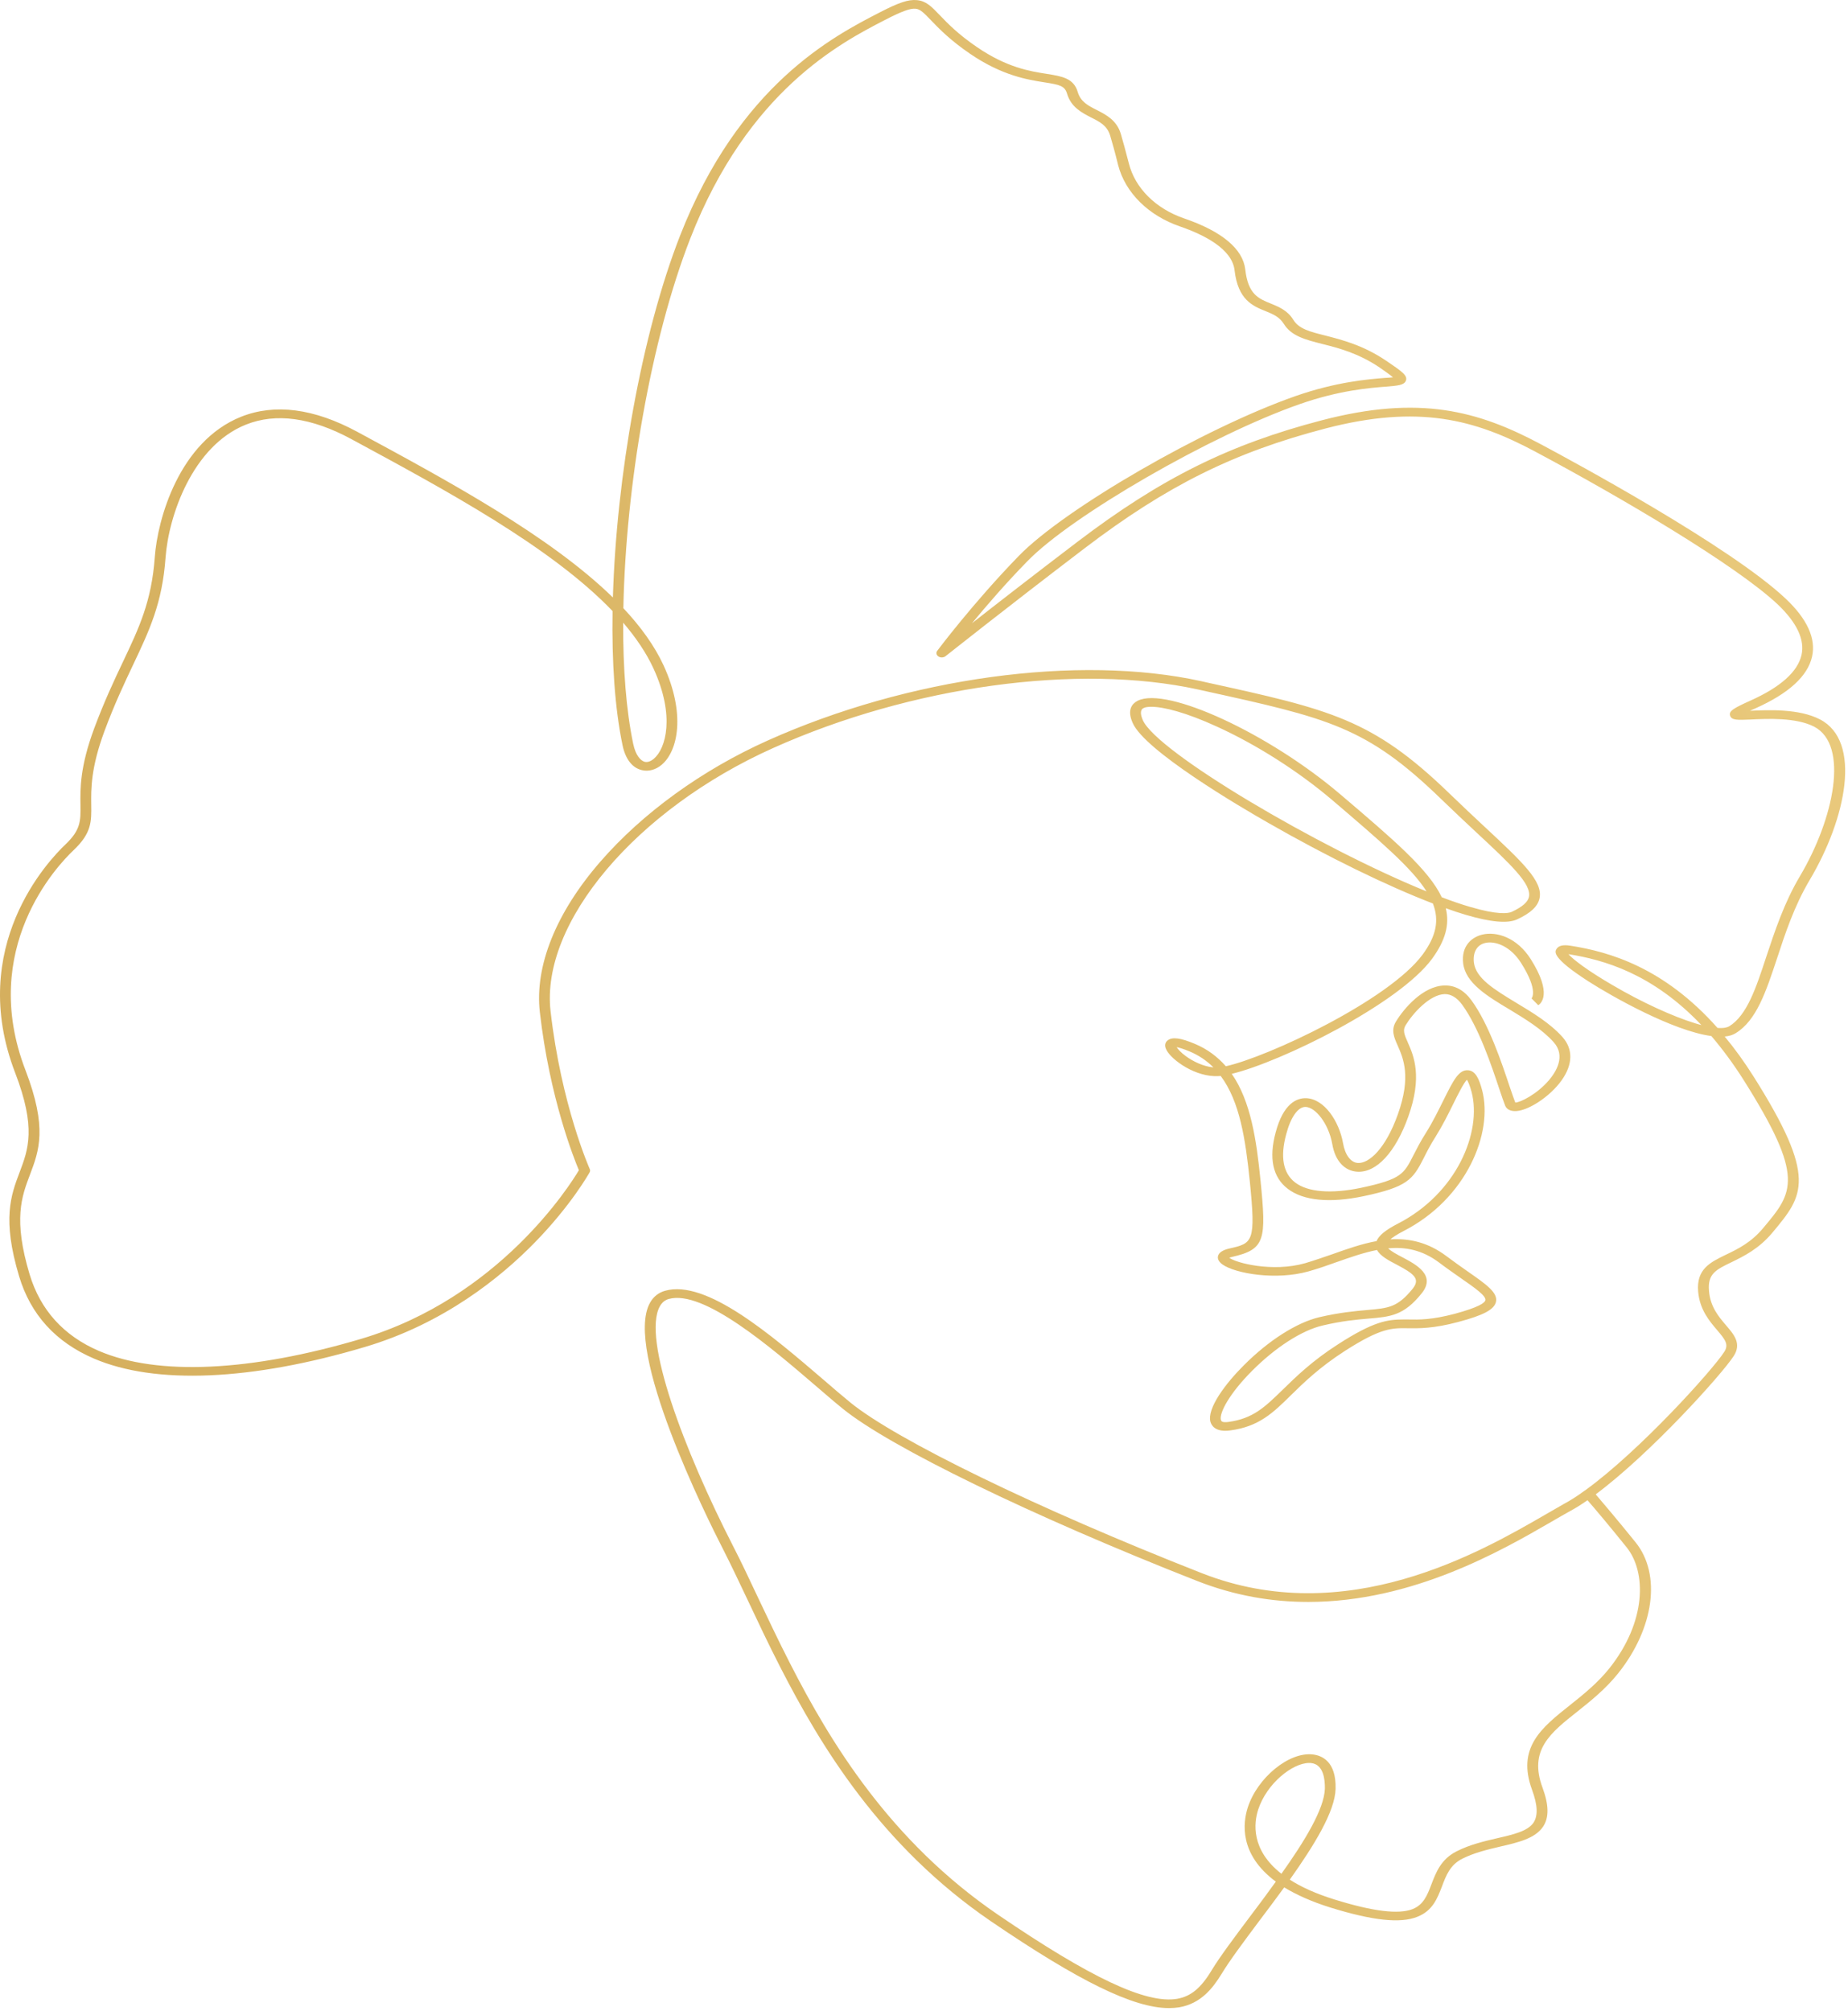 <?xml version="1.0" encoding="UTF-8"?> <svg xmlns="http://www.w3.org/2000/svg" viewBox="0 0 101.086 109.99" fill="none"><path fill-rule="evenodd" clip-rule="evenodd" d="M63.939 109.822C64.134 109.822 64.321 109.808 64.499 109.781C65.688 109.576 66.333 108.743 66.817 107.958C67.267 107.214 68.039 106.183 68.854 105.091C69.321 104.477 69.788 103.849 70.246 103.221C70.9 103.617 71.732 103.999 72.785 104.327C75.086 105.037 76.588 105.201 77.522 104.832C78.363 104.504 78.617 103.835 78.872 103.18C79.101 102.566 79.322 101.985 79.993 101.651C80.647 101.323 81.368 101.153 82.064 100.989C83.041 100.763 83.958 100.552 84.399 99.911C84.739 99.412 84.73 98.723 84.374 97.76C83.618 95.712 84.798 94.777 86.301 93.59C87.023 93.016 87.837 92.361 88.508 91.521C90.486 89.05 90.877 86.108 89.476 84.361C88.517 83.173 87.625 82.122 87.286 81.726C90.308 79.474 94.188 75.16 94.833 74.163C95.274 73.487 94.859 72.996 94.417 72.484C94.009 72.006 93.551 71.467 93.483 70.6C93.398 69.664 93.865 69.439 94.714 69.03C95.385 68.702 96.217 68.299 96.964 67.398C98.653 65.371 99.435 64.443 95.92 58.873C95.402 58.054 94.876 57.33 94.341 56.688C94.578 56.668 94.782 56.606 94.943 56.504C96.081 55.808 96.599 54.238 97.202 52.422C97.643 51.071 98.152 49.535 98.993 48.122C100.988 44.764 101.863 40.538 99.553 39.344C98.407 38.75 96.735 38.825 95.724 38.873C95.818 38.832 95.911 38.784 96.03 38.736C97.847 37.924 98.883 36.975 99.12 35.91C99.341 34.921 98.857 33.856 97.686 32.75C94.68 29.903 85.995 25.207 84.289 24.299C80.842 22.457 77.641 21.596 72.318 22.982C67.233 24.306 63.489 26.17 58.947 29.624C56.578 31.426 54.54 33.009 53.165 34.088C53.955 33.132 55.007 31.91 56.196 30.695C58.607 28.204 66.265 23.787 71.096 22.101C73.26 21.344 74.924 21.214 75.816 21.146C76.478 21.091 76.809 21.064 76.902 20.818C77.013 20.538 76.673 20.306 75.85 19.746C74.585 18.886 73.43 18.593 72.505 18.354C71.63 18.136 71.053 17.985 70.747 17.494C70.433 16.975 69.941 16.777 69.508 16.6C68.846 16.333 68.268 16.101 68.116 14.736C67.988 13.617 66.842 12.654 64.788 11.951C63.225 11.419 62.088 10.292 61.748 8.934C61.57 8.238 61.417 7.692 61.307 7.316C61.086 6.579 60.509 6.279 59.999 6.019C59.515 5.774 59.108 5.569 58.947 5.016C58.726 4.272 58.072 4.17 57.257 4.04C56.34 3.897 55.084 3.699 53.445 2.579C52.402 1.869 51.827 1.269 51.408 0.832C50.956 0.361 50.658 0.047 50.144 0.006C49.687 -0.035 49.169 0.136 48.09 0.695C45.597 1.979 40.414 4.654 37.198 12.893C35.078 18.32 33.721 26.095 33.525 32.675C30.073 29.31 24.562 26.327 19.545 23.617C17.172 22.334 15.034 22.061 13.192 22.791C9.792 24.149 8.614 28.409 8.466 30.477C8.292 32.893 7.603 34.347 6.728 36.19C6.249 37.2 5.707 38.347 5.153 39.835C4.372 41.938 4.388 43.139 4.401 44.013C4.413 44.9 4.42 45.385 3.573 46.19C2.65 47.064 -1.82 51.78 0.828 58.668C1.988 61.685 1.545 62.859 1.076 64.102C0.598 65.364 0.105 66.668 1.046 69.801C1.675 71.897 3.051 73.405 5.136 74.299C8.487 75.74 13.754 75.514 19.964 73.665C24.289 72.381 27.399 69.849 29.248 67.958C31.246 65.911 32.213 64.183 32.253 64.115C32.284 64.054 32.288 63.992 32.261 63.938C32.245 63.904 30.701 60.429 30.116 55.303C29.563 50.463 34.793 44.272 42.282 40.914C49.84 37.521 58.972 36.265 65.552 37.712L65.798 37.767C72.666 39.276 74.738 39.733 78.83 43.699C79.526 44.374 80.171 44.975 80.74 45.508C82.642 47.276 83.779 48.347 83.635 49.05C83.576 49.337 83.27 49.597 82.693 49.87C82.497 49.958 81.929 50.047 80.384 49.59C79.917 49.453 79.407 49.276 78.864 49.071C78.159 47.569 76.232 45.924 73.32 43.446C69.423 40.122 63.828 37.535 62.241 38.32C61.935 38.47 61.629 38.811 61.96 39.542C62.631 41.064 67.801 44.108 69.372 45.002C72.598 46.852 75.875 48.45 78.38 49.412C78.736 50.334 78.566 51.187 77.819 52.204C75.96 54.716 69.33 57.815 67.054 58.313C66.604 57.801 66.053 57.378 65.348 57.084C64.584 56.764 64.134 56.702 63.879 56.893C63.786 56.962 63.641 57.132 63.811 57.433C64.1 57.979 65.407 58.927 66.664 58.852C66.698 58.852 66.74 58.845 66.774 58.845C67.827 60.252 68.133 62.354 68.362 64.579C68.701 67.951 68.532 67.992 67.224 68.286C66.884 68.368 66.681 68.498 66.63 68.682C66.596 68.791 66.613 68.968 66.868 69.153C67.555 69.644 69.788 70.04 71.588 69.528C72.097 69.385 72.607 69.207 73.099 69.03C73.855 68.764 74.593 68.504 75.323 68.361C75.493 68.682 75.943 68.927 76.393 69.16C77.335 69.658 77.709 69.931 77.276 70.477C76.444 71.501 75.96 71.542 74.789 71.644C74.126 71.706 73.303 71.774 72.157 72.04C70.926 72.334 69.389 73.31 68.039 74.668C67.063 75.637 66.002 77.03 66.214 77.767C66.265 77.944 66.469 78.34 67.284 78.231C68.863 78.026 69.635 77.269 70.612 76.306C71.308 75.624 72.174 74.777 73.575 73.876C75.536 72.62 76.13 72.627 77.021 72.641C77.633 72.648 78.405 72.661 79.764 72.299C81.148 71.931 81.725 71.624 81.827 71.207C81.954 70.695 81.283 70.231 80.273 69.528C79.925 69.282 79.534 69.009 79.118 68.696C78.1 67.931 77.072 67.719 76.054 67.78C76.189 67.664 76.41 67.515 76.767 67.33C80.222 65.562 81.691 61.951 81.071 59.617C80.901 58.982 80.706 58.559 80.298 58.532C79.789 58.497 79.492 59.098 78.949 60.19C78.677 60.736 78.371 61.364 78.006 61.944C77.692 62.436 77.488 62.846 77.319 63.173C76.792 64.211 76.656 64.491 74.449 64.962C72.811 65.303 71.537 65.2 70.841 64.668C70.187 64.163 70.017 63.276 70.357 62.027C70.603 61.091 71.002 60.538 71.401 60.538C71.41 60.538 71.41 60.538 71.418 60.538C71.944 60.552 72.675 61.432 72.878 62.579C73.031 63.48 73.541 64.04 74.245 64.081C75.298 64.142 76.334 63.016 77.03 61.078C77.819 58.873 77.335 57.76 77.013 57.023C76.809 56.572 76.724 56.34 76.886 56.074C77.276 55.426 78.202 54.395 79.017 54.368C79.365 54.361 79.687 54.552 79.976 54.941C80.893 56.197 81.589 58.286 82.005 59.535C82.149 59.958 82.26 60.293 82.336 60.477C82.412 60.648 82.582 60.75 82.812 60.764C83.499 60.818 84.773 59.999 85.426 59.077C86.038 58.211 86.055 57.378 85.469 56.716C84.781 55.951 83.839 55.385 82.93 54.838C81.75 54.122 80.723 53.508 80.621 52.634C80.562 52.074 80.791 51.671 81.249 51.569C81.784 51.446 82.625 51.74 83.21 52.675C84.187 54.218 83.771 54.613 83.762 54.62C83.771 54.607 83.779 54.607 83.779 54.607L84.144 54.975C84.289 54.886 84.925 54.347 83.737 52.463C82.99 51.276 81.869 50.927 81.088 51.112C80.511 51.248 79.925 51.726 80.035 52.681C80.163 53.76 81.334 54.47 82.582 55.214C83.448 55.74 84.348 56.286 84.985 56.996C85.664 57.753 85.112 58.627 84.722 59.084C84.051 59.863 83.143 60.299 82.888 60.299C82.812 60.115 82.71 59.808 82.574 59.412C82.149 58.142 81.445 56.013 80.485 54.702C80.078 54.149 79.577 53.876 79 53.897C77.836 53.931 76.792 55.153 76.359 55.87C76.079 56.327 76.249 56.723 76.453 57.18C76.767 57.897 77.2 58.886 76.461 60.948C75.79 62.832 74.882 63.637 74.279 63.603C73.889 63.583 73.575 63.166 73.464 62.518C73.252 61.33 72.445 60.094 71.444 60.06C70.917 60.047 70.196 60.361 69.779 61.931C69.398 63.344 69.618 64.381 70.433 65.009C71.291 65.671 72.734 65.808 74.593 65.419C76.979 64.914 77.276 64.518 77.87 63.351C78.032 63.03 78.227 62.634 78.533 62.156C78.906 61.562 79.22 60.927 79.5 60.361C79.747 59.862 80.052 59.248 80.239 59.05C80.298 59.132 80.384 59.316 80.494 59.712C81.071 61.897 79.696 65.269 76.453 66.927C75.79 67.269 75.417 67.576 75.298 67.876C74.475 68.026 73.668 68.313 72.861 68.6C72.378 68.764 71.877 68.941 71.393 69.084C69.593 69.596 67.581 69.064 67.241 68.784C67.275 68.777 67.317 68.764 67.385 68.743C69.211 68.327 69.279 67.828 68.948 64.538C68.727 62.327 68.413 60.218 67.377 58.729C70.085 58.074 76.504 54.914 78.329 52.443C79.067 51.433 79.305 50.559 79.084 49.671C79.475 49.815 79.84 49.931 80.18 50.033C81.547 50.436 82.472 50.518 82.99 50.279C83.728 49.938 84.119 49.569 84.212 49.132C84.416 48.204 83.27 47.139 81.19 45.2C80.621 44.668 79.976 44.067 79.28 43.392C75.069 39.316 72.768 38.805 65.951 37.31L65.713 37.255C58.989 35.774 49.68 37.05 41.995 40.498C38.401 42.108 35.15 44.463 32.838 47.126C30.416 49.91 29.241 52.832 29.529 55.35C30.068 60.067 31.414 63.405 31.665 63.999C31.194 64.798 27.307 70.975 19.759 73.221C13.709 75.016 8.615 75.255 5.413 73.883C3.484 73.057 2.207 71.644 1.619 69.692C0.715 66.682 1.185 65.439 1.641 64.238C2.137 62.927 2.606 61.685 1.392 58.525C-1.166 51.876 3.135 47.337 4.023 46.498C5.012 45.562 5.004 44.941 4.99 44.013C4.979 43.166 4.962 42.006 5.719 39.972C6.266 38.498 6.805 37.364 7.279 36.361C8.172 34.477 8.877 32.989 9.055 30.504C9.219 28.217 10.527 24.388 13.455 23.221C15.092 22.566 17.031 22.832 19.217 24.013C24.419 26.825 30.16 29.924 33.507 33.419C33.462 36.204 33.632 38.743 34.053 40.757C34.209 41.508 34.581 41.992 35.099 42.115C35.469 42.21 35.87 42.101 36.199 41.822C37.095 41.057 37.508 39.03 36.3 36.395C35.802 35.316 35.047 34.272 34.098 33.262C34.227 26.613 35.593 18.586 37.761 13.037C40.913 4.962 45.975 2.347 48.408 1.091C49.321 0.62 49.79 0.449 50.08 0.477C50.332 0.497 50.537 0.702 50.94 1.125C51.376 1.576 51.972 2.197 53.063 2.941C54.821 4.142 56.221 4.361 57.138 4.504C57.97 4.634 58.242 4.695 58.369 5.125C58.59 5.862 59.167 6.156 59.677 6.422C60.161 6.661 60.568 6.873 60.729 7.426C60.84 7.794 60.993 8.334 61.162 9.03C61.553 10.538 62.818 11.794 64.558 12.388C65.84 12.832 67.394 13.603 67.53 14.777C67.717 16.402 68.523 16.736 69.245 17.023C69.644 17.187 69.983 17.33 70.221 17.706C70.629 18.381 71.418 18.579 72.327 18.811C73.201 19.03 74.296 19.309 75.468 20.101C75.688 20.258 76.02 20.484 76.198 20.634C76.079 20.648 75.909 20.661 75.756 20.668C74.831 20.743 73.108 20.879 70.858 21.664C65.866 23.412 58.233 27.822 55.729 30.402C53.233 32.968 51.285 35.569 51.264 35.596C51.189 35.699 51.218 35.829 51.335 35.903C51.452 35.979 51.62 35.972 51.726 35.883C51.757 35.863 54.999 33.282 59.346 29.972C63.82 26.566 67.504 24.736 72.505 23.433C77.599 22.108 80.664 22.934 83.958 24.688C88.652 27.194 94.943 30.893 97.244 33.057C98.288 34.053 98.73 34.982 98.543 35.822C98.331 36.743 97.388 37.583 95.741 38.32C94.85 38.723 94.544 38.887 94.638 39.146C94.731 39.399 95.054 39.378 95.759 39.351C96.692 39.303 98.246 39.234 99.231 39.74C101.158 40.743 100.326 44.763 98.458 47.917C97.592 49.371 97.083 50.928 96.624 52.3C96.056 54.033 95.563 55.528 94.587 56.129C94.493 56.183 94.307 56.245 93.95 56.218C91.013 52.907 88.033 52.054 85.893 51.719C85.494 51.658 85.248 51.719 85.138 51.904C85.053 52.054 84.866 52.368 86.878 53.665C88.151 54.484 91.505 56.381 93.611 56.661C94.205 57.357 94.808 58.163 95.393 59.091C98.747 64.408 98.085 65.207 96.472 67.132C95.801 67.951 95.062 68.306 94.409 68.62C93.534 69.043 92.787 69.412 92.889 70.634C92.974 71.63 93.509 72.252 93.933 72.75C94.375 73.269 94.578 73.535 94.315 73.937C93.661 74.948 89.697 79.344 86.717 81.501C86.7 81.508 86.691 81.521 86.674 81.528C86.284 81.815 85.902 82.06 85.554 82.245C85.257 82.415 84.908 82.613 84.51 82.846C80.978 84.886 73.626 89.139 65.73 86.033C56.748 82.504 49.027 78.75 46.513 76.702C46.087 76.354 45.593 75.931 45.071 75.48C42.204 73.023 38.635 69.951 36.377 70.593C36.015 70.695 35.736 70.921 35.552 71.255C34.113 73.842 38.638 82.948 39.56 84.743C39.99 85.583 40.432 86.525 40.902 87.514C41.452 88.682 42.021 89.89 42.675 91.166C44.886 95.487 48.195 100.975 54.218 105.084C59.031 108.361 62.011 109.822 63.939 109.822ZM69.788 102.907C69.313 103.569 68.82 104.231 68.353 104.846C67.53 105.945 66.749 106.982 66.282 107.747C65.688 108.737 65.136 109.187 64.38 109.317C62.691 109.596 59.677 108.183 54.6 104.723C48.674 100.682 45.406 95.255 43.221 90.982C42.571 89.712 42.003 88.511 41.453 87.35C40.982 86.347 40.538 85.405 40.105 84.566C37.406 79.296 35.118 73.2 36.092 71.446C36.208 71.235 36.367 71.105 36.574 71.043C38.468 70.504 42.182 73.699 44.64 75.808C45.165 76.258 45.661 76.689 46.092 77.036C48.649 79.119 56.434 82.907 65.467 86.457C67.564 87.283 69.61 87.61 71.563 87.61C77.276 87.61 82.158 84.791 84.858 83.228C85.248 83.002 85.588 82.804 85.885 82.641C86.19 82.477 86.505 82.279 86.836 82.047C87.209 82.47 88.058 83.48 88.975 84.62C90.062 85.965 90.079 88.682 88.016 91.262C87.37 92.06 86.615 92.668 85.885 93.248C84.314 94.497 82.956 95.576 83.805 97.89C84.11 98.716 84.136 99.303 83.881 99.685C83.559 100.149 82.794 100.327 81.903 100.531C81.198 100.695 80.4 100.88 79.679 101.248C78.821 101.678 78.55 102.402 78.303 103.044C78.074 103.651 77.87 104.17 77.268 104.409C76.504 104.709 75.103 104.538 72.997 103.883C71.961 103.562 71.164 103.194 70.552 102.798C71.894 100.907 73.023 99.071 73.057 97.835C73.099 96.32 72.293 96.006 71.809 95.951C70.51 95.801 68.778 97.221 68.251 98.859C67.988 99.685 67.768 101.412 69.788 102.907ZM71.614 96.416C71.647 96.416 71.69 96.415 71.724 96.422C72.403 96.497 72.479 97.33 72.471 97.822C72.437 98.934 71.359 100.702 70.094 102.477C68.413 101.16 68.591 99.692 68.82 98.975C69.287 97.542 70.697 96.416 71.614 96.416ZM76.75 72.163C75.892 72.163 75.128 72.272 73.209 73.508C71.758 74.436 70.875 75.31 70.162 76.006C69.185 76.955 68.548 77.583 67.19 77.767C66.834 77.815 66.8 77.712 66.783 77.658C66.681 77.289 67.241 76.218 68.498 74.961C69.779 73.678 71.206 72.764 72.327 72.497C73.413 72.238 74.211 72.17 74.848 72.115C76.062 72.013 76.792 71.951 77.769 70.729C78.566 69.74 77.454 69.153 76.716 68.763C76.402 68.6 76.088 68.429 75.935 68.272C76.877 68.183 77.802 68.361 78.711 69.043C79.135 69.364 79.534 69.637 79.891 69.89C80.647 70.415 81.309 70.873 81.249 71.112C81.215 71.255 80.893 71.494 79.585 71.849C78.32 72.183 77.633 72.176 77.03 72.163C76.937 72.163 76.843 72.163 76.75 72.163ZM64.363 57.269C64.482 57.289 64.703 57.35 65.068 57.501C65.586 57.719 66.01 58.013 66.375 58.375C65.815 58.327 65.246 58.04 64.864 57.76C64.592 57.562 64.431 57.378 64.363 57.269ZM85.792 52.183C87.727 52.49 90.393 53.241 93.067 56.061C92.965 56.033 92.855 56.006 92.728 55.965C91.497 55.589 89.799 54.811 88.194 53.869C86.844 53.084 86.055 52.477 85.792 52.183ZM62.979 38.654C63.641 38.654 64.872 38.962 66.553 39.733C68.735 40.723 71.045 42.197 72.895 43.774C75.476 45.979 77.225 47.467 78.032 48.75C72.165 46.368 63.293 41.139 62.512 39.385C62.41 39.146 62.326 38.832 62.555 38.723C62.648 38.675 62.793 38.654 62.979 38.654ZM34.088 34.054C34.788 34.873 35.353 35.706 35.746 36.559C36.944 39.173 36.417 40.941 35.769 41.494C35.671 41.576 35.472 41.713 35.271 41.665C35.051 41.61 34.769 41.323 34.635 40.675C34.251 38.838 34.077 36.559 34.088 34.054Z" fill="url(#paint0_radial_506_90)"></path><defs><radialGradient id="paint0_radial_506_90" cx="0" cy="0" r="1" gradientUnits="userSpaceOnUse" gradientTransform="translate(204.195 -32.749) rotate(90) scale(602.279 349.202)"><stop stop-color="#FEE49A"></stop><stop offset="1" stop-color="#BB8D37"></stop></radialGradient></defs></svg> 